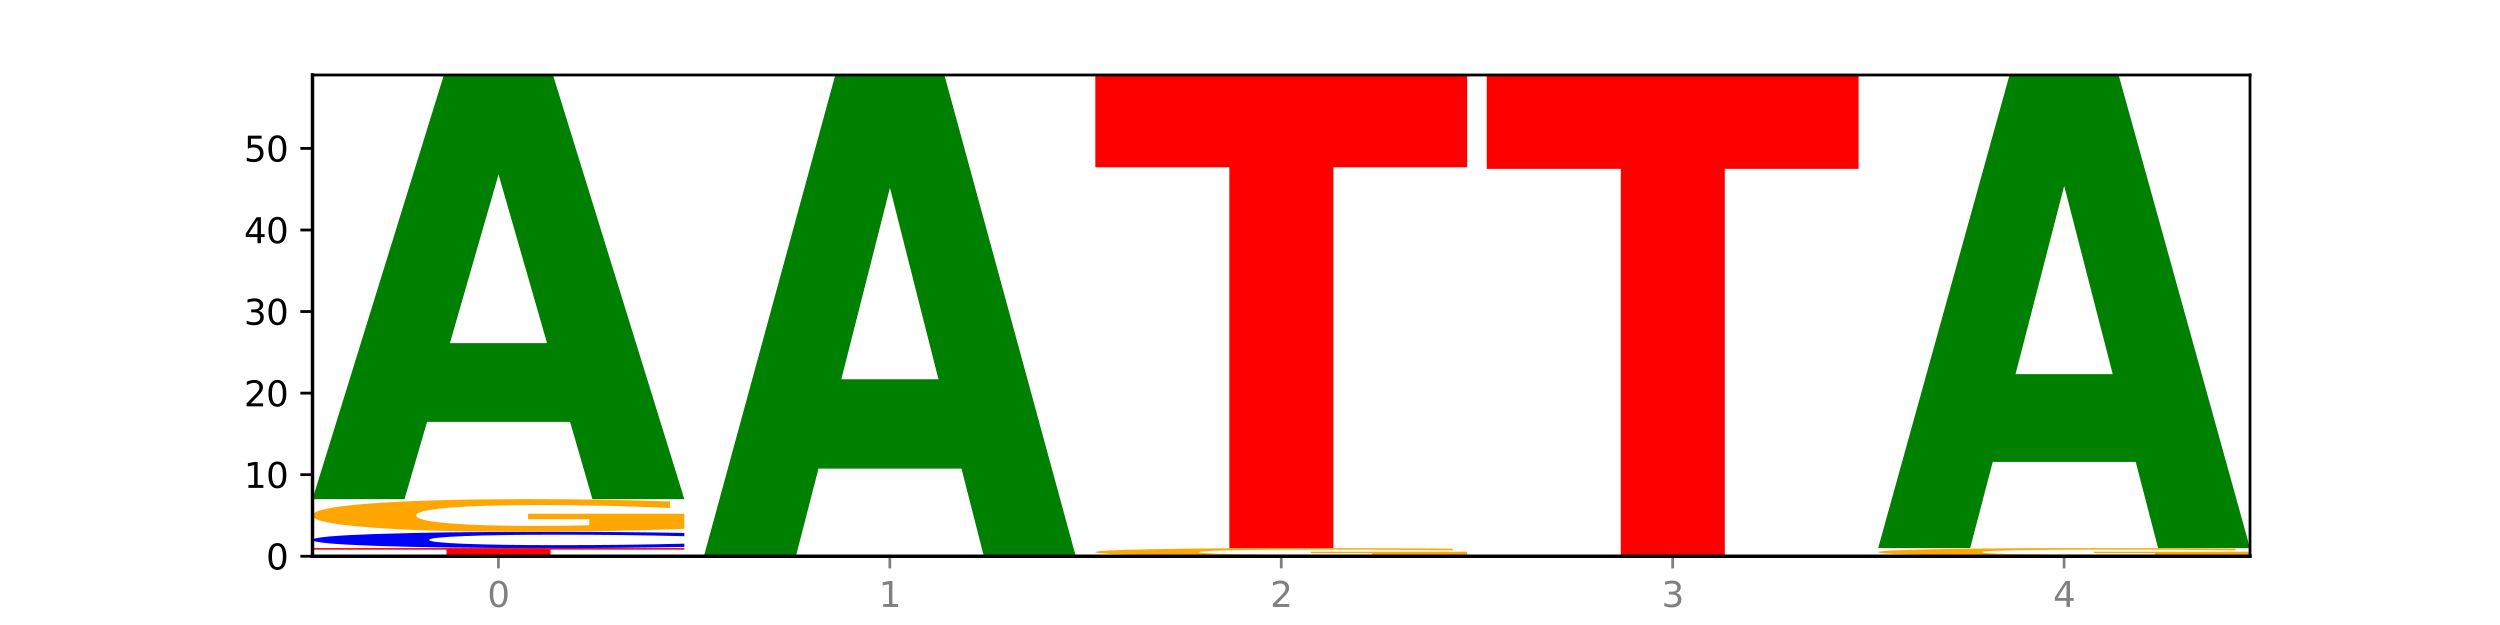 <?xml version="1.0" encoding="utf-8" standalone="no"?>
<!DOCTYPE svg PUBLIC "-//W3C//DTD SVG 1.1//EN"
  "http://www.w3.org/Graphics/SVG/1.1/DTD/svg11.dtd">
<svg xmlns:xlink="http://www.w3.org/1999/xlink" width="720pt" height="180pt" viewBox="0 0 720 180" xmlns="http://www.w3.org/2000/svg" version="1.1">
 <defs>
  <style type="text/css">*{stroke-linejoin: round; stroke-linecap: butt}</style>
 </defs>
 <g id="figure_1">
  <g id="patch_1">
   <path d="M 0 180 
L 720 180 
L 720 0 
L 0 0 
z
" style="fill: #ffffff"/>
  </g>
  <g id="axes_1">
   <g id="patch_2">
    <path d="M 90 160.2 
L 648 160.2 
L 648 21.6 
L 90 21.6 
z
" style="fill: #ffffff"/>
   </g>
   <g id="line2d_1">
    <path d="M 90 160.2 
L 648 160.2 
" clip-path="url(#pd0c18940f1)" style="fill: none; stroke: #000000; stroke-width: 0.5; stroke-linecap: square"/>
   </g>
   <g id="patch_3">
    <path d="M 90 157.851 
L 197.091 157.851 
L 197.091 158.309 
L 158.563 158.309 
L 158.563 160.2 
L 128.603 160.2 
L 128.603 158.309 
L 90 158.309 
L 90 157.851 
z
" clip-path="url(#pd0c18940f1)" style="fill: #ff0000"/>
   </g>
   <g id="patch_4">
    <path d="M 197.091 157.514 
Q 188.133 157.681 178.446 157.765 
Q 168.76 157.851 158.21 157.851 
Q 126.749 157.851 108.375 157.218 
Q 90 156.585 90 155.503 
Q 90 154.417 108.375 153.785 
Q 126.749 153.153 158.21 153.153 
Q 168.76 153.153 178.446 153.238 
Q 188.133 153.322 197.091 153.489 
L 197.091 154.426 
Q 188.052 154.205 179.283 154.102 
Q 170.514 153.999 160.827 153.999 
Q 143.451 153.999 133.495 154.4 
Q 123.565 154.8 123.565 155.503 
Q 123.565 156.204 133.495 156.605 
Q 143.451 157.005 160.827 157.005 
Q 170.514 157.005 179.283 156.902 
Q 188.052 156.798 197.091 156.577 
L 197.091 157.514 
z
" clip-path="url(#pd0c18940f1)" style="fill: #0000ff"/>
   </g>
   <g id="patch_5">
    <path d="M 197.091 152.302 
Q 186.291 152.727 174.674 152.941 
Q 163.058 153.153 150.674 153.153 
Q 122.689 153.153 106.344 151.887 
Q 90 150.621 90 148.457 
Q 90 146.268 106.632 145.012 
Q 123.289 143.756 152.258 143.756 
Q 163.418 143.756 173.642 143.927 
Q 183.891 144.096 192.963 144.429 
L 192.963 146.303 
Q 183.603 145.874 174.338 145.662 
Q 165.074 145.449 155.762 145.449 
Q 138.529 145.449 129.193 146.229 
Q 119.857 147.007 119.857 148.457 
Q 119.857 149.894 128.857 150.678 
Q 137.857 151.46 154.418 151.46 
Q 158.93 151.46 162.794 151.415 
Q 166.658 151.369 169.73 151.272 
L 169.73 149.513 
L 152.09 149.513 
L 152.09 147.947 
L 197.091 147.947 
L 197.091 152.302 
z
" clip-path="url(#pd0c18940f1)" style="fill: #ffa600"/>
   </g>
   <g id="patch_6">
    <path d="M 164.182 121.503 
L 122.997 121.503 
L 116.494 143.756 
L 90 143.756 
L 127.835 21.6 
L 159.255 21.6 
L 197.091 143.756 
L 170.619 143.756 
L 164.182 121.503 
z
M 129.565 98.831 
L 157.548 98.831 
L 143.578 50.241 
L 129.565 98.831 
z
" clip-path="url(#pd0c18940f1)" style="fill: #008000"/>
   </g>
   <g id="patch_7">
    <path d="M 276.909 134.951 
L 235.724 134.951 
L 229.221 160.2 
L 202.727 160.2 
L 240.563 21.6 
L 271.983 21.6 
L 309.818 160.2 
L 283.347 160.2 
L 276.909 134.951 
z
M 242.292 109.228 
L 270.275 109.228 
L 256.306 54.096 
L 242.292 109.228 
z
" clip-path="url(#pd0c18940f1)" style="fill: #008000"/>
   </g>
   <g id="patch_8">
    <path d="M 422.545 159.987 
Q 411.745 160.094 400.129 160.147 
Q 388.513 160.2 376.128 160.2 
Q 348.143 160.2 331.799 159.884 
Q 315.455 159.567 315.455 159.026 
Q 315.455 158.479 332.087 158.165 
Q 348.743 157.851 377.712 157.851 
Q 388.873 157.851 399.097 157.894 
Q 409.345 157.936 418.417 158.019 
L 418.417 158.488 
Q 409.057 158.38 399.793 158.327 
Q 390.529 158.274 381.216 158.274 
Q 363.984 158.274 354.648 158.469 
Q 345.311 158.664 345.311 159.026 
Q 345.311 159.385 354.312 159.581 
Q 363.312 159.777 379.872 159.777 
Q 384.384 159.777 388.249 159.766 
Q 392.113 159.754 395.185 159.73 
L 395.185 159.29 
L 377.544 159.29 
L 377.544 158.899 
L 422.545 158.899 
L 422.545 159.987 
z
" clip-path="url(#pd0c18940f1)" style="fill: #ffa600"/>
   </g>
   <g id="patch_9">
    <path d="M 315.455 21.6 
L 422.545 21.6 
L 422.545 48.173 
L 384.018 48.173 
L 384.018 157.851 
L 354.057 157.851 
L 354.057 48.173 
L 315.455 48.173 
L 315.455 21.6 
z
" clip-path="url(#pd0c18940f1)" style="fill: #ff0000"/>
   </g>
   <g id="patch_10">
    <path d="M 428.182 21.6 
L 535.273 21.6 
L 535.273 48.631 
L 496.745 48.631 
L 496.745 160.2 
L 466.784 160.2 
L 466.784 48.631 
L 428.182 48.631 
L 428.182 21.6 
z
" clip-path="url(#pd0c18940f1)" style="fill: #ff0000"/>
   </g>
   <g id="patch_11">
    <path d="M 648 159.987 
Q 637.2 160.094 625.583 160.147 
Q 613.967 160.2 601.583 160.2 
Q 573.598 160.2 557.254 159.884 
Q 540.909 159.567 540.909 159.026 
Q 540.909 158.479 557.542 158.165 
Q 574.198 157.851 603.167 157.851 
Q 614.327 157.851 624.551 157.894 
Q 634.8 157.936 643.872 158.019 
L 643.872 158.488 
Q 634.512 158.38 625.247 158.327 
Q 615.983 158.274 606.671 158.274 
Q 589.438 158.274 580.102 158.469 
Q 570.766 158.664 570.766 159.026 
Q 570.766 159.385 579.766 159.581 
Q 588.766 159.777 605.327 159.777 
Q 609.839 159.777 613.703 159.766 
Q 617.567 159.754 620.639 159.73 
L 620.639 159.29 
L 602.999 159.29 
L 602.999 158.899 
L 648 158.899 
L 648 159.987 
z
" clip-path="url(#pd0c18940f1)" style="fill: #ffa600"/>
   </g>
   <g id="patch_12">
    <path d="M 615.091 133.03 
L 573.906 133.03 
L 567.403 157.851 
L 540.909 157.851 
L 578.745 21.6 
L 610.165 21.6 
L 648 157.851 
L 621.528 157.851 
L 615.091 133.03 
z
M 580.474 107.742 
L 608.457 107.742 
L 594.487 53.546 
L 580.474 107.742 
z
" clip-path="url(#pd0c18940f1)" style="fill: #008000"/>
   </g>
   <g id="matplotlib.axis_1">
    <g id="xtick_1">
     <g id="line2d_2">
      <defs>
       <path id="mde7caeb271" d="M 0 0 
L 0 3.5 
" style="stroke: #808080; stroke-width: 0.8"/>
      </defs>
      <g>
       <use xlink:href="#mde7caeb271" x="143.545" y="160.2" style="fill: #808080; stroke: #808080; stroke-width: 0.8"/>
      </g>
     </g>
     <g id="text_1">
      <!-- 0 -->
      <g style="fill: #808080" transform="translate(140.364 174.798) scale(0.1 -0.1)">
       <defs>
        <path id="DejaVuSans-30" d="M 2034 4250 
Q 1547 4250 1301 3770 
Q 1056 3291 1056 2328 
Q 1056 1369 1301 889 
Q 1547 409 2034 409 
Q 2525 409 2770 889 
Q 3016 1369 3016 2328 
Q 3016 3291 2770 3770 
Q 2525 4250 2034 4250 
z
M 2034 4750 
Q 2819 4750 3233 4129 
Q 3647 3509 3647 2328 
Q 3647 1150 3233 529 
Q 2819 -91 2034 -91 
Q 1250 -91 836 529 
Q 422 1150 422 2328 
Q 422 3509 836 4129 
Q 1250 4750 2034 4750 
z
" transform="scale(0.016)"/>
       </defs>
       <use xlink:href="#DejaVuSans-30"/>
      </g>
     </g>
    </g>
    <g id="xtick_2">
     <g id="line2d_3">
      <g>
       <use xlink:href="#mde7caeb271" x="256.273" y="160.2" style="fill: #808080; stroke: #808080; stroke-width: 0.8"/>
      </g>
     </g>
     <g id="text_2">
      <!-- 1 -->
      <g style="fill: #808080" transform="translate(253.091 174.798) scale(0.1 -0.1)">
       <defs>
        <path id="DejaVuSans-31" d="M 794 531 
L 1825 531 
L 1825 4091 
L 703 3866 
L 703 4441 
L 1819 4666 
L 2450 4666 
L 2450 531 
L 3481 531 
L 3481 0 
L 794 0 
L 794 531 
z
" transform="scale(0.016)"/>
       </defs>
       <use xlink:href="#DejaVuSans-31"/>
      </g>
     </g>
    </g>
    <g id="xtick_3">
     <g id="line2d_4">
      <g>
       <use xlink:href="#mde7caeb271" x="369" y="160.2" style="fill: #808080; stroke: #808080; stroke-width: 0.8"/>
      </g>
     </g>
     <g id="text_3">
      <!-- 2 -->
      <g style="fill: #808080" transform="translate(365.819 174.798) scale(0.1 -0.1)">
       <defs>
        <path id="DejaVuSans-32" d="M 1228 531 
L 3431 531 
L 3431 0 
L 469 0 
L 469 531 
Q 828 903 1448 1529 
Q 2069 2156 2228 2338 
Q 2531 2678 2651 2914 
Q 2772 3150 2772 3378 
Q 2772 3750 2511 3984 
Q 2250 4219 1831 4219 
Q 1534 4219 1204 4116 
Q 875 4013 500 3803 
L 500 4441 
Q 881 4594 1212 4672 
Q 1544 4750 1819 4750 
Q 2544 4750 2975 4387 
Q 3406 4025 3406 3419 
Q 3406 3131 3298 2873 
Q 3191 2616 2906 2266 
Q 2828 2175 2409 1742 
Q 1991 1309 1228 531 
z
" transform="scale(0.016)"/>
       </defs>
       <use xlink:href="#DejaVuSans-32"/>
      </g>
     </g>
    </g>
    <g id="xtick_4">
     <g id="line2d_5">
      <g>
       <use xlink:href="#mde7caeb271" x="481.727" y="160.2" style="fill: #808080; stroke: #808080; stroke-width: 0.8"/>
      </g>
     </g>
     <g id="text_4">
      <!-- 3 -->
      <g style="fill: #808080" transform="translate(478.546 174.798) scale(0.1 -0.1)">
       <defs>
        <path id="DejaVuSans-33" d="M 2597 2516 
Q 3050 2419 3304 2112 
Q 3559 1806 3559 1356 
Q 3559 666 3084 287 
Q 2609 -91 1734 -91 
Q 1441 -91 1130 -33 
Q 819 25 488 141 
L 488 750 
Q 750 597 1062 519 
Q 1375 441 1716 441 
Q 2309 441 2620 675 
Q 2931 909 2931 1356 
Q 2931 1769 2642 2001 
Q 2353 2234 1838 2234 
L 1294 2234 
L 1294 2753 
L 1863 2753 
Q 2328 2753 2575 2939 
Q 2822 3125 2822 3475 
Q 2822 3834 2567 4026 
Q 2313 4219 1838 4219 
Q 1578 4219 1281 4162 
Q 984 4106 628 3988 
L 628 4550 
Q 988 4650 1302 4700 
Q 1616 4750 1894 4750 
Q 2613 4750 3031 4423 
Q 3450 4097 3450 3541 
Q 3450 3153 3228 2886 
Q 3006 2619 2597 2516 
z
" transform="scale(0.016)"/>
       </defs>
       <use xlink:href="#DejaVuSans-33"/>
      </g>
     </g>
    </g>
    <g id="xtick_5">
     <g id="line2d_6">
      <g>
       <use xlink:href="#mde7caeb271" x="594.455" y="160.2" style="fill: #808080; stroke: #808080; stroke-width: 0.8"/>
      </g>
     </g>
     <g id="text_5">
      <!-- 4 -->
      <g style="fill: #808080" transform="translate(591.273 174.798) scale(0.1 -0.1)">
       <defs>
        <path id="DejaVuSans-34" d="M 2419 4116 
L 825 1625 
L 2419 1625 
L 2419 4116 
z
M 2253 4666 
L 3047 4666 
L 3047 1625 
L 3713 1625 
L 3713 1100 
L 3047 1100 
L 3047 0 
L 2419 0 
L 2419 1100 
L 313 1100 
L 313 1709 
L 2253 4666 
z
" transform="scale(0.016)"/>
       </defs>
       <use xlink:href="#DejaVuSans-34"/>
      </g>
     </g>
    </g>
   </g>
   <g id="matplotlib.axis_2">
    <g id="ytick_1">
     <g id="line2d_7">
      <defs>
       <path id="me02610be7e" d="M 0 0 
L -3.5 0 
" style="stroke: #000000; stroke-width: 0.8"/>
      </defs>
      <g>
       <use xlink:href="#me02610be7e" x="90" y="160.2" style="stroke: #000000; stroke-width: 0.8"/>
      </g>
     </g>
     <g id="text_6">
      <!-- 0 -->
      <g transform="translate(76.638 163.999) scale(0.1 -0.1)">
       <use xlink:href="#DejaVuSans-30"/>
      </g>
     </g>
    </g>
    <g id="ytick_2">
     <g id="line2d_8">
      <g>
       <use xlink:href="#me02610be7e" x="90" y="136.708" style="stroke: #000000; stroke-width: 0.8"/>
      </g>
     </g>
     <g id="text_7">
      <!-- 10 -->
      <g transform="translate(70.275 140.508) scale(0.1 -0.1)">
       <use xlink:href="#DejaVuSans-31"/>
       <use xlink:href="#DejaVuSans-30" x="63.623"/>
      </g>
     </g>
    </g>
    <g id="ytick_3">
     <g id="line2d_9">
      <g>
       <use xlink:href="#me02610be7e" x="90" y="113.217" style="stroke: #000000; stroke-width: 0.8"/>
      </g>
     </g>
     <g id="text_8">
      <!-- 20 -->
      <g transform="translate(70.275 117.016) scale(0.1 -0.1)">
       <use xlink:href="#DejaVuSans-32"/>
       <use xlink:href="#DejaVuSans-30" x="63.623"/>
      </g>
     </g>
    </g>
    <g id="ytick_4">
     <g id="line2d_10">
      <g>
       <use xlink:href="#me02610be7e" x="90" y="89.725" style="stroke: #000000; stroke-width: 0.8"/>
      </g>
     </g>
     <g id="text_9">
      <!-- 30 -->
      <g transform="translate(70.275 93.525) scale(0.1 -0.1)">
       <use xlink:href="#DejaVuSans-33"/>
       <use xlink:href="#DejaVuSans-30" x="63.623"/>
      </g>
     </g>
    </g>
    <g id="ytick_5">
     <g id="line2d_11">
      <g>
       <use xlink:href="#me02610be7e" x="90" y="66.234" style="stroke: #000000; stroke-width: 0.8"/>
      </g>
     </g>
     <g id="text_10">
      <!-- 40 -->
      <g transform="translate(70.275 70.033) scale(0.1 -0.1)">
       <use xlink:href="#DejaVuSans-34"/>
       <use xlink:href="#DejaVuSans-30" x="63.623"/>
      </g>
     </g>
    </g>
    <g id="ytick_6">
     <g id="line2d_12">
      <g>
       <use xlink:href="#me02610be7e" x="90" y="42.742" style="stroke: #000000; stroke-width: 0.8"/>
      </g>
     </g>
     <g id="text_11">
      <!-- 50 -->
      <g transform="translate(70.275 46.542) scale(0.1 -0.1)">
       <defs>
        <path id="DejaVuSans-35" d="M 691 4666 
L 3169 4666 
L 3169 4134 
L 1269 4134 
L 1269 2991 
Q 1406 3038 1543 3061 
Q 1681 3084 1819 3084 
Q 2600 3084 3056 2656 
Q 3513 2228 3513 1497 
Q 3513 744 3044 326 
Q 2575 -91 1722 -91 
Q 1428 -91 1123 -41 
Q 819 9 494 109 
L 494 744 
Q 775 591 1075 516 
Q 1375 441 1709 441 
Q 2250 441 2565 725 
Q 2881 1009 2881 1497 
Q 2881 1984 2565 2268 
Q 2250 2553 1709 2553 
Q 1456 2553 1204 2497 
Q 953 2441 691 2322 
L 691 4666 
z
" transform="scale(0.016)"/>
       </defs>
       <use xlink:href="#DejaVuSans-35"/>
       <use xlink:href="#DejaVuSans-30" x="63.623"/>
      </g>
     </g>
    </g>
   </g>
   <g id="patch_13">
    <path d="M 90 160.2 
L 90 21.6 
" style="fill: none; stroke: #000000; stroke-linejoin: miter; stroke-linecap: square"/>
   </g>
   <g id="patch_14">
    <path d="M 648 160.2 
L 648 21.6 
" style="fill: none; stroke: #000000; stroke-width: 0.8; stroke-linejoin: miter; stroke-linecap: square"/>
   </g>
   <g id="patch_15">
    <path d="M 90 160.2 
L 648 160.2 
" style="fill: none; stroke: #000000; stroke-linejoin: miter; stroke-linecap: square"/>
   </g>
   <g id="patch_16">
    <path d="M 90 21.6 
L 648 21.6 
" style="fill: none; stroke: #000000; stroke-width: 0.8; stroke-linejoin: miter; stroke-linecap: square"/>
   </g>
  </g>
 </g>
 <defs>
  <clipPath id="pd0c18940f1">
   <rect x="90" y="21.6" width="558" height="138.6"/>
  </clipPath>
 </defs>
</svg>
